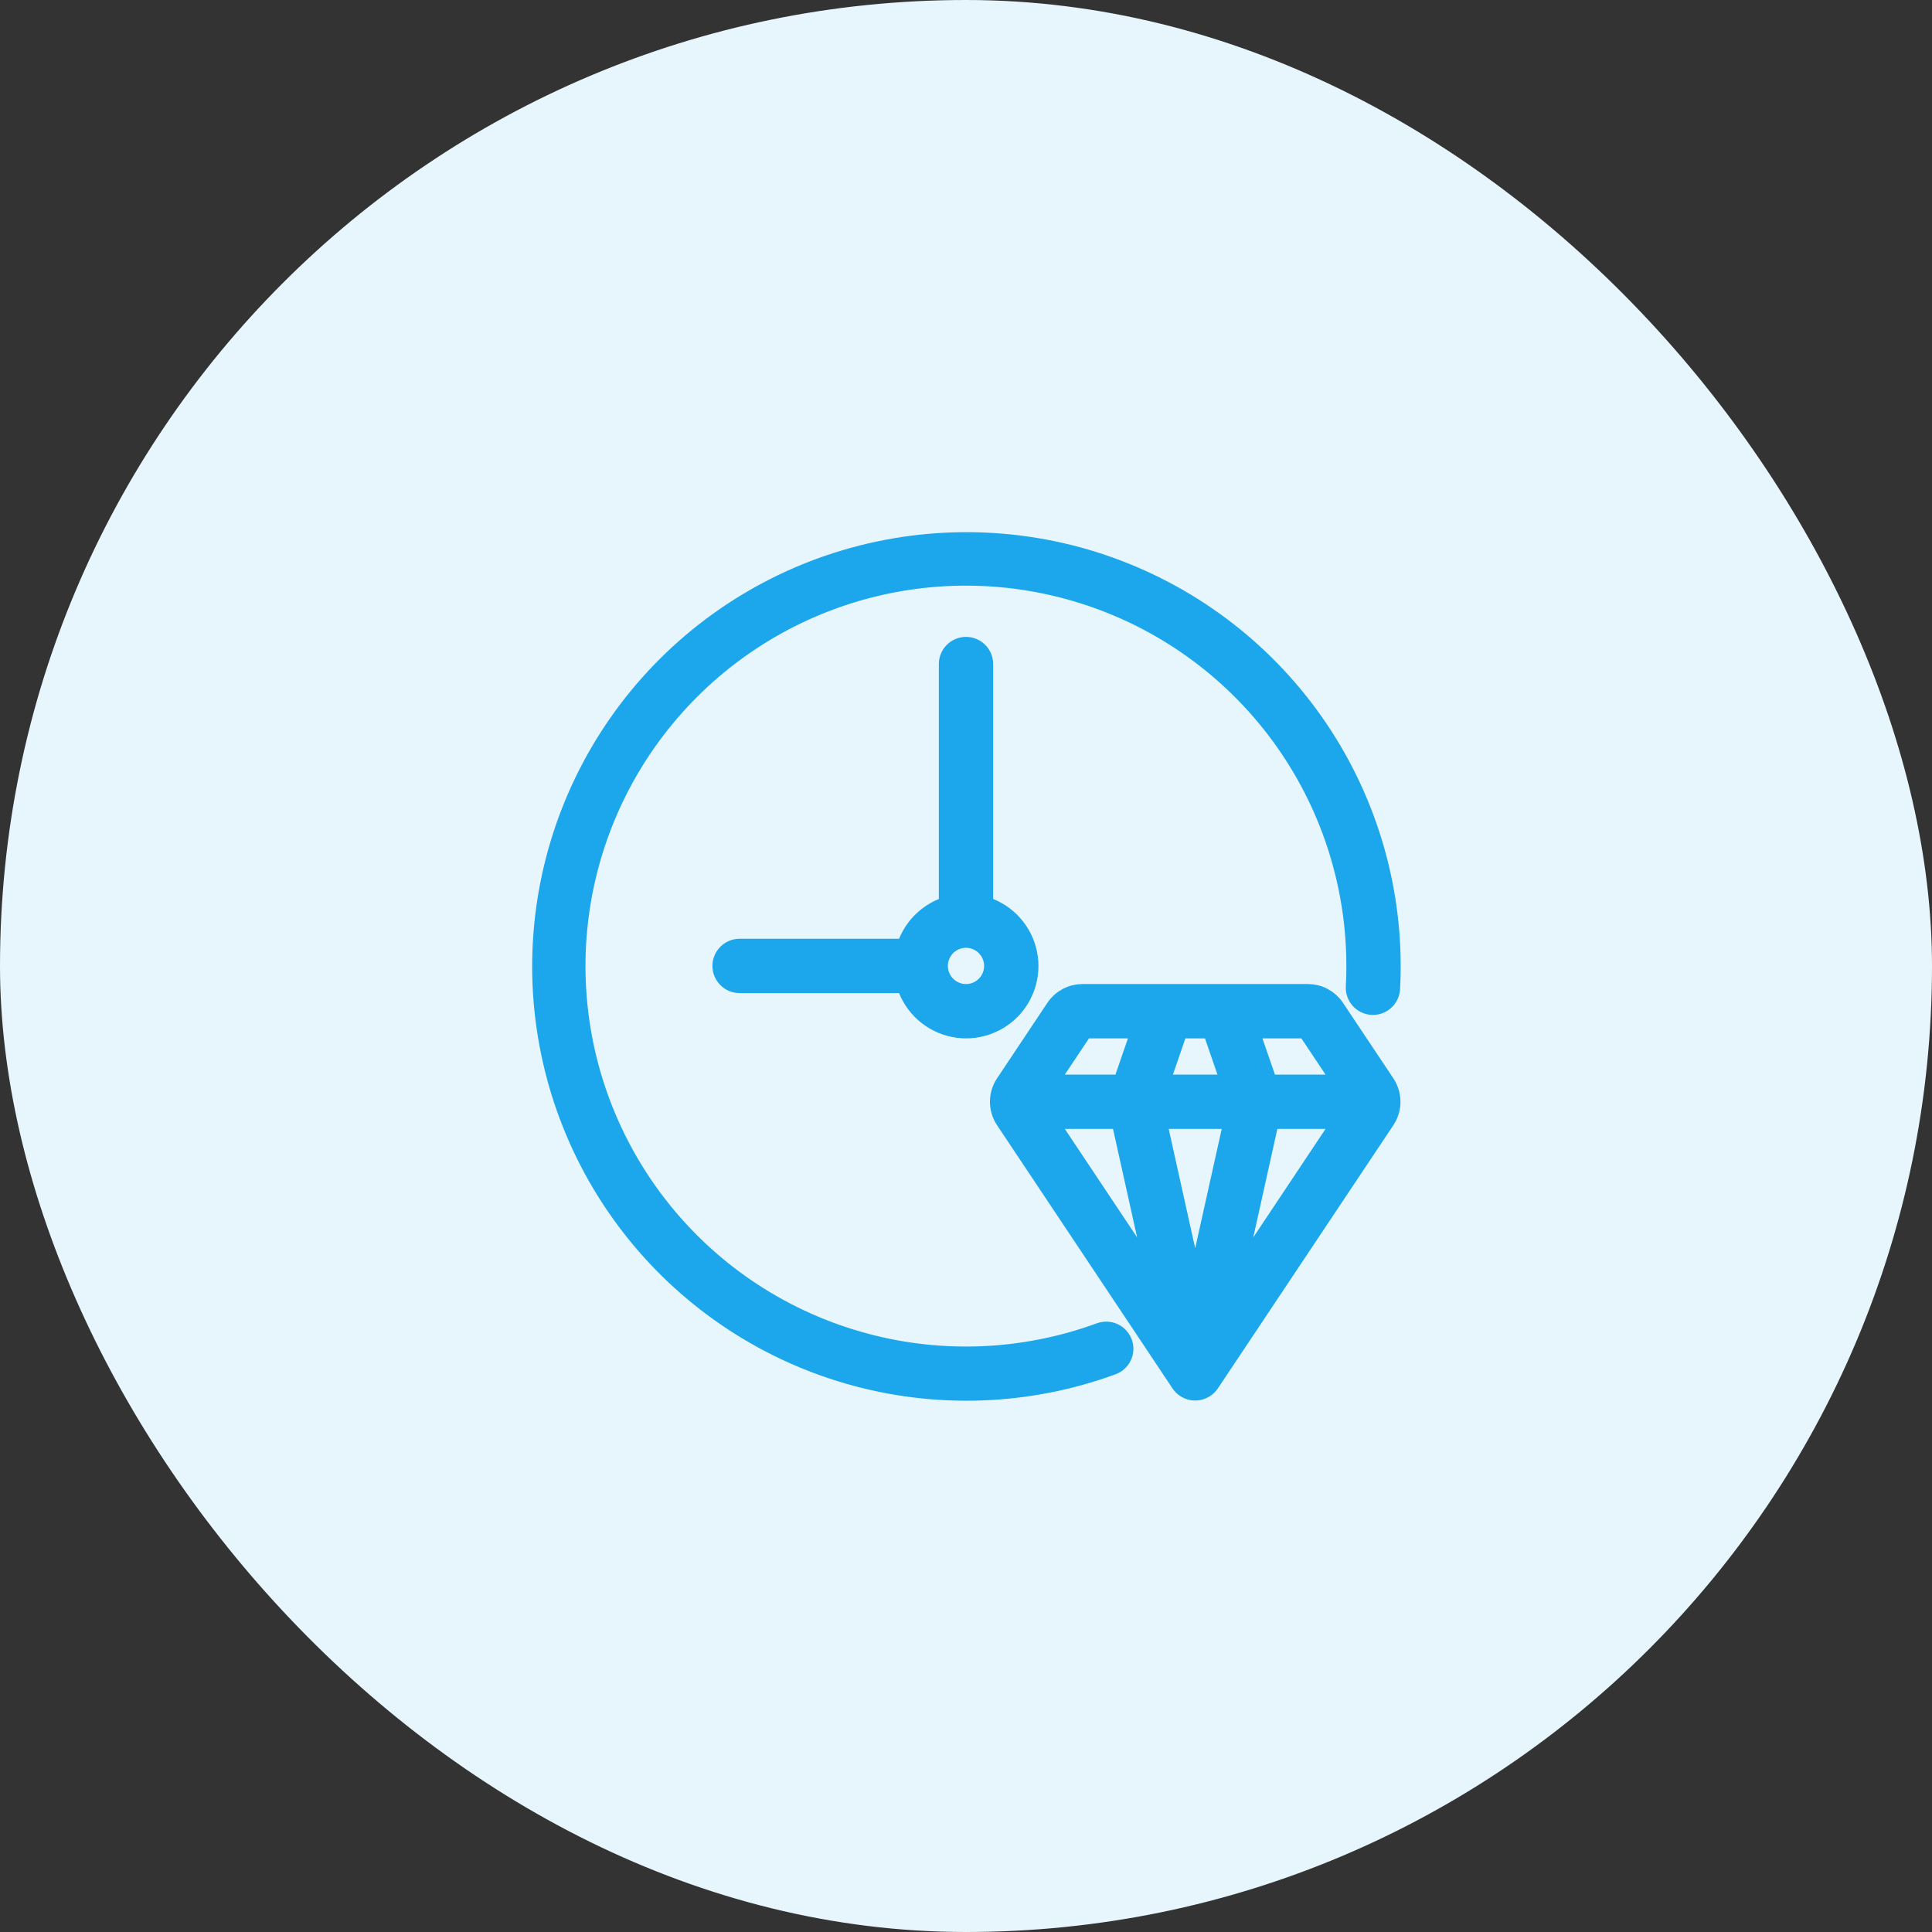 <svg width="48" height="48" viewBox="0 0 48 48" fill="none" xmlns="http://www.w3.org/2000/svg">
<rect x="0" y="0" width="48" height="48" fill="#333333" stroke="none"/>
<rect width="48" height="48" rx="24" fill="#E7F6FD"/>
<path d="M27.355 33.158C25.407 33.873 23.282 33.947 21.289 33.37C19.296 32.794 17.538 31.597 16.272 29.953C15.006 28.309 14.297 26.304 14.249 24.23C14.2 22.156 14.815 20.12 16.003 18.419C17.191 16.718 18.89 15.44 20.854 14.771C22.818 14.102 24.945 14.077 26.924 14.7C28.903 15.322 30.632 16.559 31.86 18.232C33.088 19.905 33.75 21.925 33.75 24C33.75 24.173 33.747 24.345 33.736 24.517C33.733 24.566 33.74 24.616 33.756 24.662C33.772 24.709 33.797 24.752 33.829 24.789C33.862 24.826 33.901 24.856 33.945 24.877C33.99 24.899 34.038 24.912 34.087 24.915C34.136 24.918 34.185 24.911 34.232 24.895C34.279 24.879 34.322 24.854 34.358 24.822C34.395 24.789 34.425 24.75 34.447 24.705C34.469 24.661 34.481 24.613 34.485 24.564C34.496 24.376 34.5 24.188 34.5 24C34.498 21.769 33.785 19.597 32.463 17.799C31.142 16.002 29.282 14.672 27.154 14.003C25.025 13.335 22.739 13.363 20.627 14.082C18.516 14.802 16.688 16.176 15.411 18.005C14.134 19.834 13.473 22.023 13.524 24.253C13.576 26.484 14.337 28.64 15.698 30.408C17.058 32.176 18.947 33.464 21.09 34.086C23.233 34.707 25.518 34.629 27.613 33.862C27.659 33.845 27.702 33.819 27.738 33.786C27.774 33.753 27.803 33.713 27.824 33.668C27.845 33.623 27.857 33.575 27.859 33.526C27.861 33.477 27.853 33.428 27.836 33.381C27.819 33.335 27.793 33.293 27.76 33.257C27.727 33.22 27.686 33.191 27.642 33.17C27.597 33.15 27.549 33.138 27.5 33.136C27.45 33.134 27.401 33.142 27.355 33.158Z" fill="#1CA7EC" stroke="#1CA7EC" stroke-width="0.6"/>
<path d="M24 16.123C23.951 16.123 23.902 16.133 23.857 16.152C23.811 16.17 23.77 16.198 23.735 16.233C23.7 16.268 23.672 16.309 23.654 16.355C23.635 16.4 23.625 16.449 23.625 16.498V22.551C23.367 22.619 23.132 22.753 22.944 22.942C22.755 23.13 22.62 23.365 22.553 23.623H18.375C18.276 23.623 18.18 23.663 18.11 23.733C18.04 23.803 18 23.899 18 23.998C18 24.098 18.04 24.193 18.11 24.263C18.18 24.334 18.276 24.373 18.375 24.373H22.553C22.619 24.629 22.751 24.863 22.936 25.051C23.122 25.239 23.353 25.375 23.608 25.445C23.863 25.515 24.131 25.516 24.387 25.448C24.642 25.38 24.875 25.246 25.062 25.06C25.248 24.873 25.382 24.64 25.45 24.385C25.518 24.13 25.517 23.861 25.447 23.606C25.377 23.351 25.241 23.119 25.053 22.934C24.865 22.749 24.631 22.617 24.375 22.551V16.498C24.375 16.449 24.365 16.4 24.346 16.355C24.328 16.309 24.3 16.268 24.265 16.233C24.23 16.198 24.189 16.17 24.143 16.152C24.098 16.133 24.049 16.123 24 16.123ZM24.75 23.998C24.75 24.146 24.706 24.291 24.624 24.415C24.541 24.538 24.424 24.634 24.287 24.691C24.15 24.748 23.999 24.763 23.854 24.734C23.708 24.705 23.575 24.633 23.47 24.528C23.365 24.424 23.293 24.29 23.264 24.144C23.235 23.999 23.25 23.848 23.307 23.711C23.364 23.574 23.46 23.457 23.583 23.374C23.707 23.292 23.852 23.248 24 23.248C24.199 23.248 24.39 23.327 24.53 23.468C24.671 23.609 24.75 23.799 24.75 23.998Z" fill="#1CA7EC" stroke="#1CA7EC" stroke-width="0.6"/>
<path d="M33.117 25.082C33.049 24.979 32.956 24.895 32.847 24.837C32.739 24.778 32.617 24.748 32.493 24.748H26.895C26.771 24.748 26.65 24.778 26.541 24.837C26.432 24.895 26.339 24.979 26.271 25.082L25.021 26.957C24.938 27.081 24.895 27.225 24.895 27.373C24.895 27.521 24.939 27.666 25.021 27.789L29.382 34.331C29.437 34.412 29.522 34.469 29.619 34.488C29.715 34.508 29.815 34.489 29.898 34.435C29.941 34.408 29.978 34.373 30.006 34.331L34.368 27.789C34.45 27.666 34.494 27.521 34.494 27.373C34.494 27.225 34.45 27.08 34.368 26.957L33.117 25.082ZM29.237 25.498H30.151L30.668 26.998H28.72L29.237 25.498ZM26.895 25.498H28.444L27.927 26.998H25.895L26.895 25.498ZM25.895 27.748H27.893L28.893 32.245L25.895 27.748ZM29.694 32.395L28.662 27.748H30.727L29.694 32.395ZM30.496 32.245L31.495 27.748H33.493L30.496 32.245ZM31.462 26.998L30.944 25.498H32.493L33.493 26.998H31.462Z" fill="#1CA7EC" stroke="#1CA7EC" stroke-width="0.6"/>
</svg>
